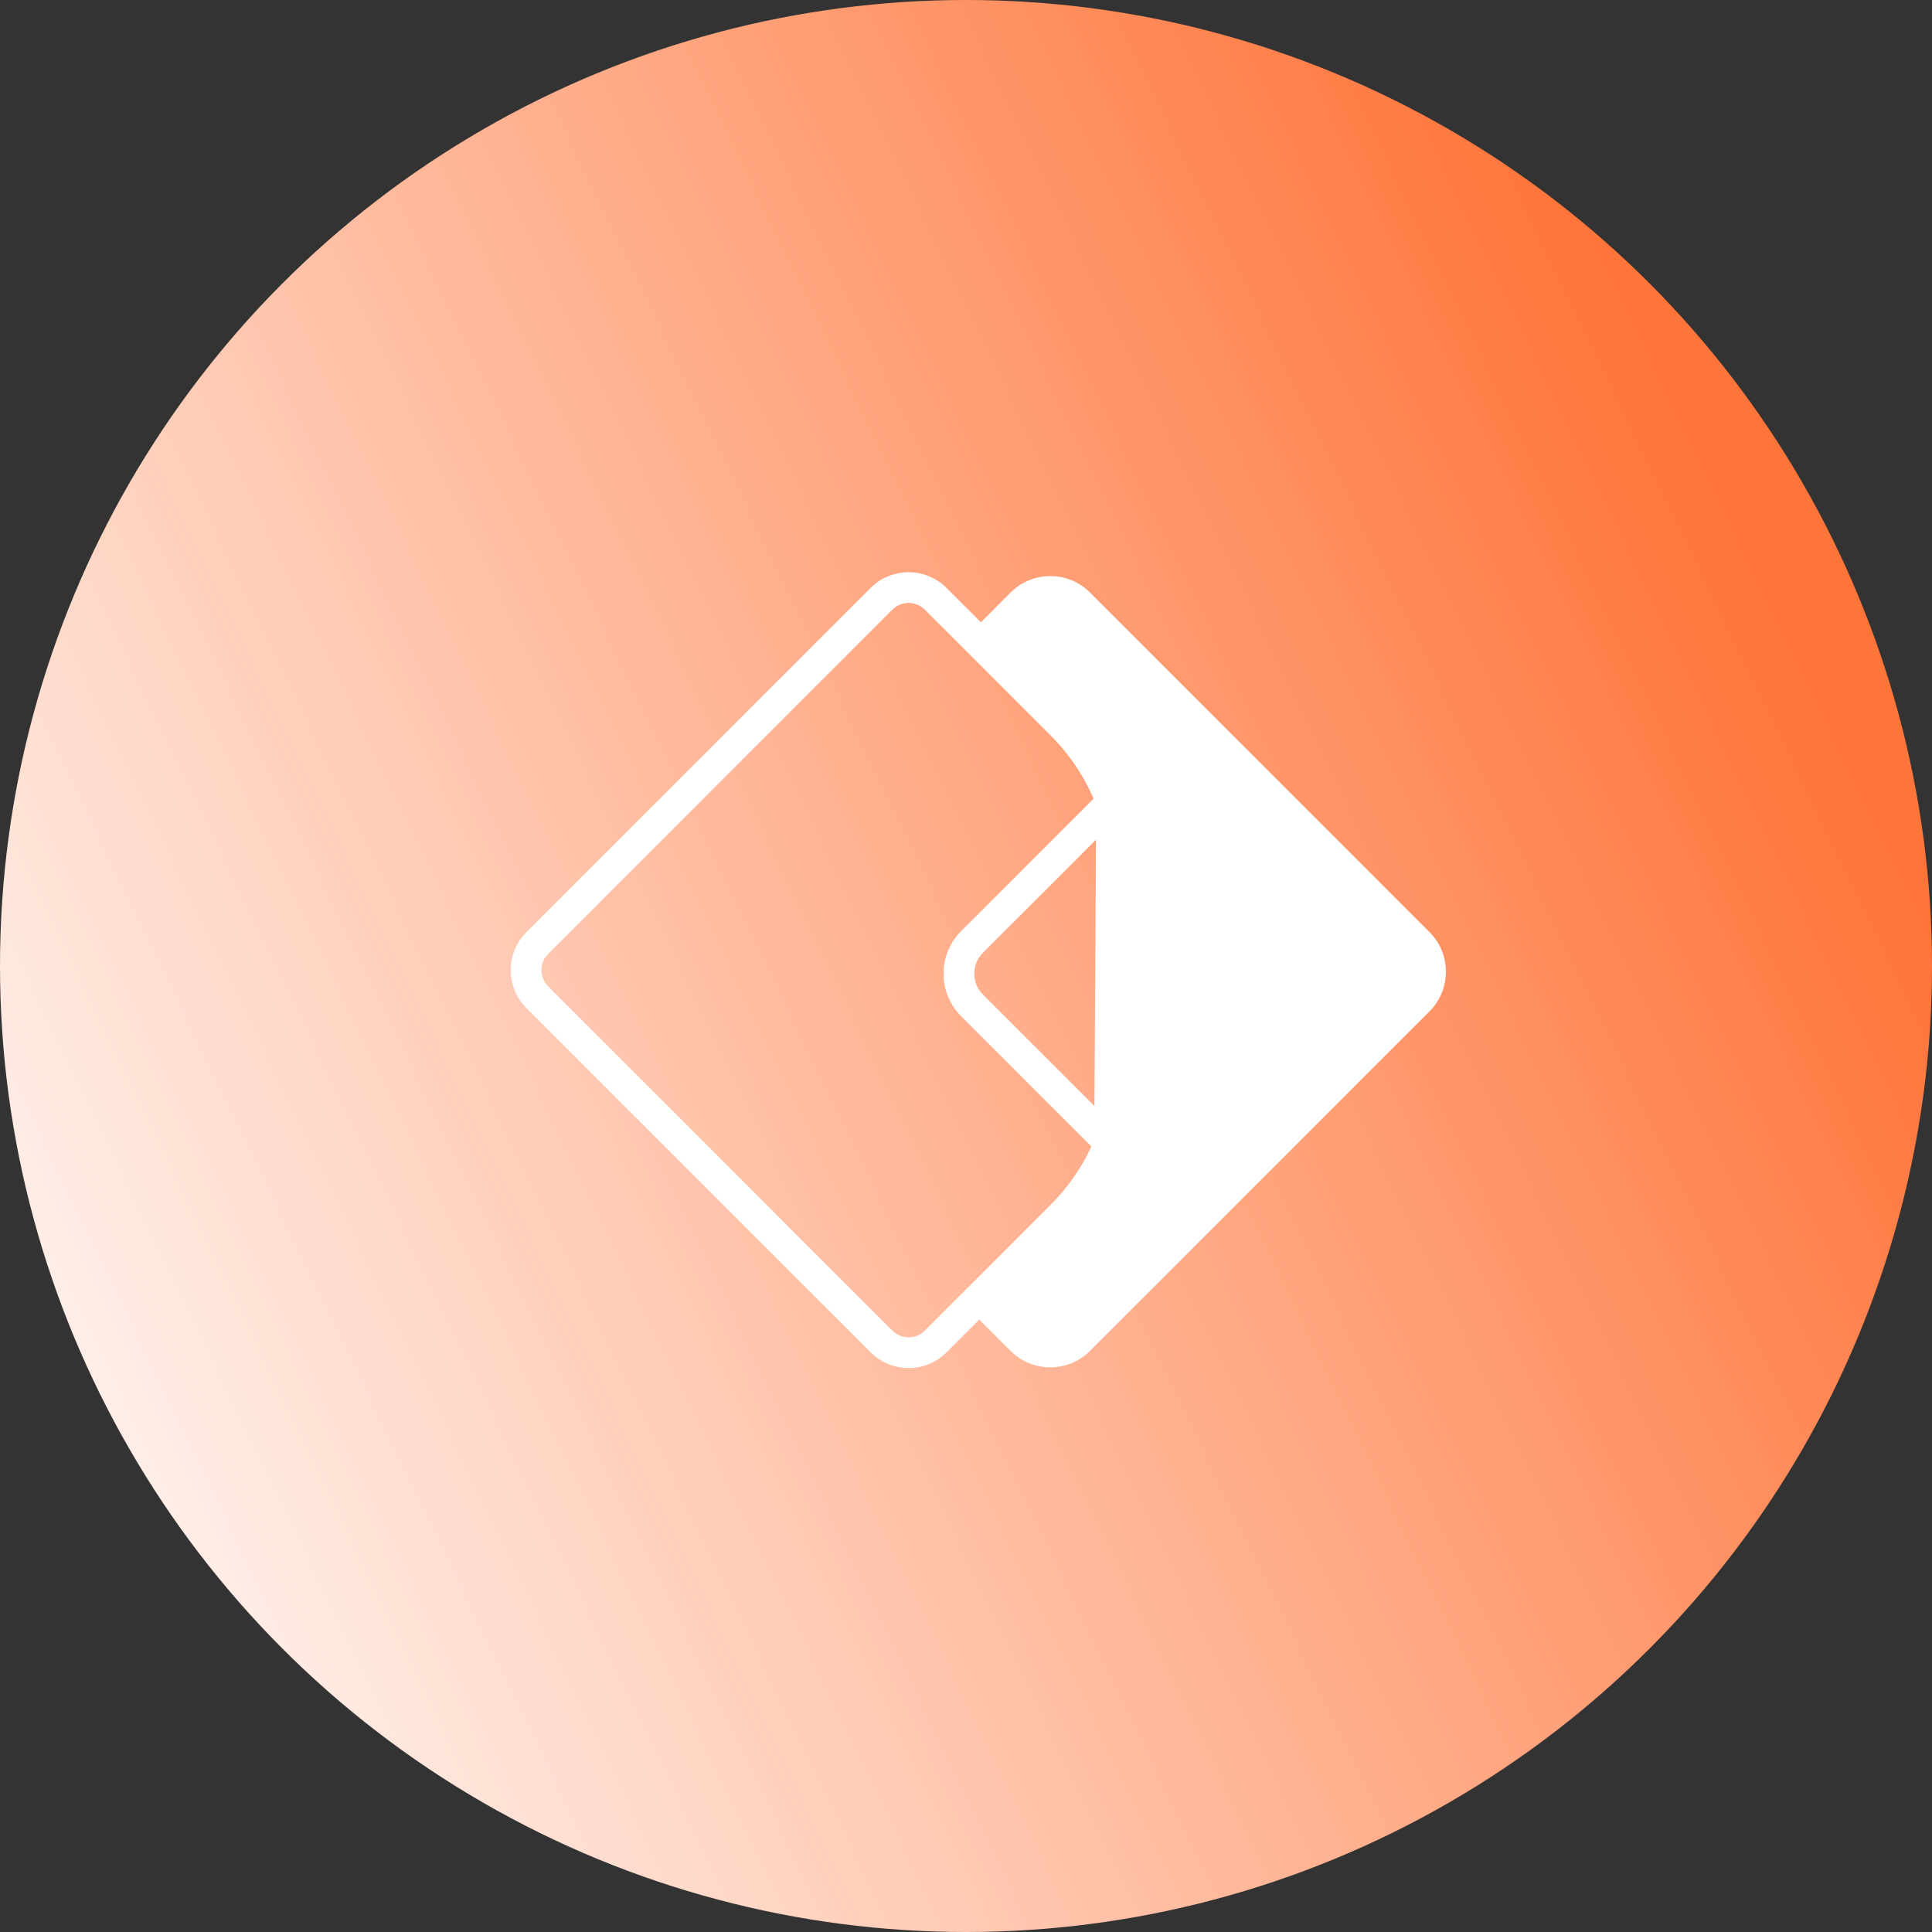 <svg width="157" height="157" viewBox="0 0 157 157" fill="none" xmlns="http://www.w3.org/2000/svg">
    <rect x="0" y="0" width="157" height="157" fill="#333333" stroke="none"/>
    <circle cx="78.5" cy="78.5" r="78.5" fill="url(#paint0_linear_0_1)"/>
    <path d="M115.817 76.101L88.214 48.497C86.637 46.92 84.067 46.92 82.484 48.497L79.71 51.277L76.561 48.128C75.832 47.399 74.864 47 73.836 47C72.808 47 71.834 47.399 71.106 48.128L43.128 76.111C42.399 76.839 42 77.808 42 78.836C42 79.864 42.399 80.832 43.128 81.561L71.106 109.543C71.834 110.272 72.802 110.671 73.836 110.671C74.869 110.671 75.837 110.272 76.561 109.543L79.58 106.529L82.484 109.433C83.278 110.222 84.316 110.616 85.349 110.616C86.382 110.616 87.425 110.222 88.214 109.433L115.817 81.83C117.394 80.248 117.394 77.678 115.817 76.101ZM89.571 67.028L89.431 91.078L79.525 81.176C78.976 80.627 78.671 79.894 78.671 79.12C78.677 78.341 78.976 77.618 79.525 77.069L89.571 67.028ZM75.502 108.485C74.584 109.404 73.087 109.404 72.164 108.485L44.186 80.502C43.742 80.058 43.497 79.464 43.497 78.836C43.497 78.207 43.742 77.613 44.186 77.169L72.164 49.186C73.082 48.268 74.579 48.268 75.502 49.186L79.181 52.864L85.748 59.432C87.34 61.024 88.613 62.945 89.456 65.021L78.467 76.011C77.638 76.839 77.179 77.942 77.174 79.115C77.174 80.293 77.633 81.401 78.467 82.234L89.287 93.054C88.443 94.99 87.251 96.732 85.748 98.239L79.051 104.942L75.502 108.485Z" fill="white" stroke="white"/>
    <defs>
        <linearGradient id="paint0_linear_0_1" x1="109.487" y1="-23.096" x2="-44.654" y2="51.451" gradientUnits="userSpaceOnUse">
            <stop stop-color="#FF7439"/>
            <stop offset="1" stop-color="white"/>
        </linearGradient>
    </defs>
</svg>

